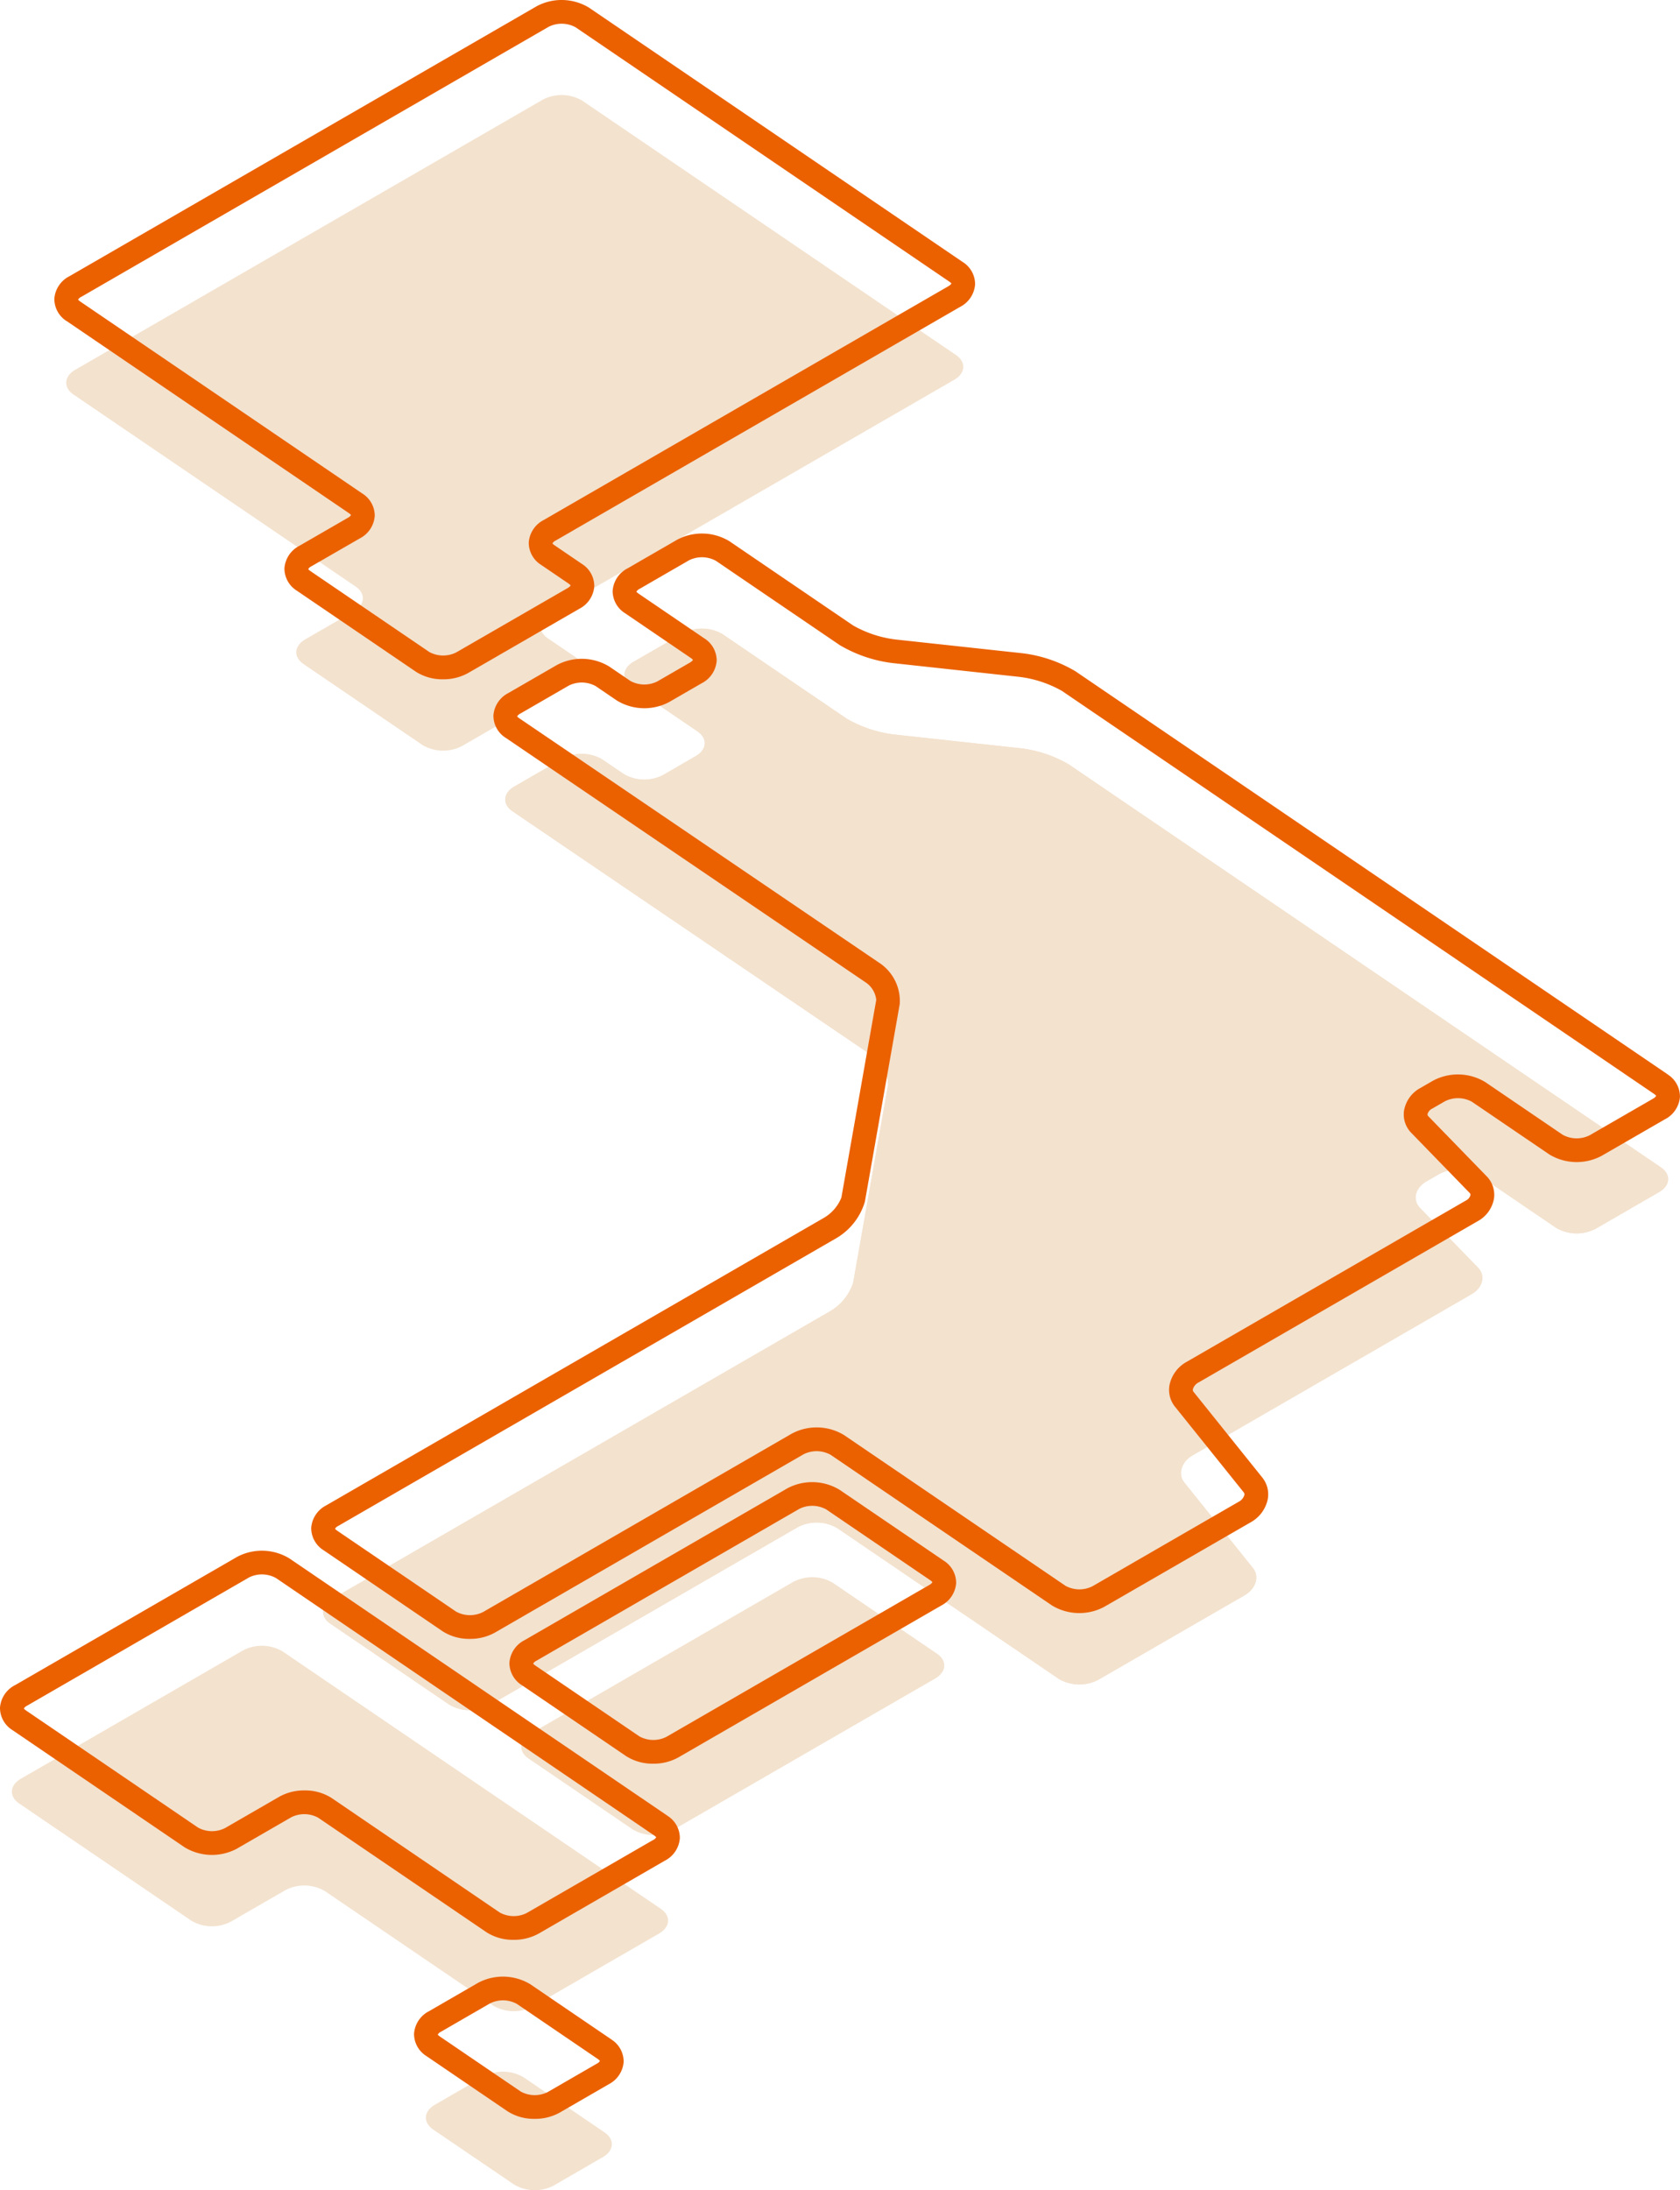 <svg id="グループ_169" data-name="グループ 169" xmlns="http://www.w3.org/2000/svg" width="202" height="263.189" viewBox="0 0 202 263.189">
  <g id="グループ_168" data-name="グループ 168" transform="translate(1.429 11.423)">
    <path id="パス_1957" data-name="パス 1957" d="M71.916,2.435a4.9,4.9,0,0,0-4.756-.112l-56.2,32.451c-1.366.788-1.46,2.129-.211,2.979L44.661,60.819c1.25.85,1.155,2.191-.21,2.98l-5.828,3.365c-1.366.788-1.461,2.129-.211,2.979l14.3,9.729a4.9,4.9,0,0,0,4.756.112l13.384-7.728c1.366-.789,1.46-2.13.211-2.98l-3.279-2.23c-1.25-.85-1.155-2.191.211-2.979l48.645-28.088c1.366-.788,1.46-2.129.211-2.979Z" transform="translate(-3.337 -1.763)" fill="#f3e2ce"/>
    <path id="パス_1958" data-name="パス 1958" d="M2.861,248.72c-1.366.788-1.46,2.13-.211,2.979l20.7,14.083a4.9,4.9,0,0,0,4.756.112l6.548-3.78a4.9,4.9,0,0,1,4.756.112l20.231,13.759a4.9,4.9,0,0,0,4.756.112l15.183-8.766c1.366-.789,1.46-2.13.211-2.98l-45.48-30.933a4.9,4.9,0,0,0-4.756-.112Z" transform="translate(-1.772 -46.401)" fill="#f3e2ce"/>
    <path id="パス_1959" data-name="パス 1959" d="M127.676,231.723c1.25.85,1.155,2.191-.211,2.979L95.851,252.957a4.9,4.9,0,0,1-4.756-.112L78.57,244.326c-1.25-.85-1.155-2.191.211-2.98l31.614-18.253a4.9,4.9,0,0,1,4.756.111Z" transform="translate(-16.443 -44.427)" fill="#f3e2ce"/>
    <path id="パス_1960" data-name="パス 1960" d="M84.954,303.479c1.25.85,1.155,2.191-.211,2.979l-5.9,3.409a4.9,4.9,0,0,1-4.756-.112l-9.734-6.62c-1.25-.85-1.155-2.191.211-2.98l5.9-3.409a4.9,4.9,0,0,1,4.756.112Z" transform="translate(-13.695 -58.66)" fill="#f3e2ce"/>
    <path id="パス_1961" data-name="パス 1961" d="M116.806,93.959a14.993,14.993,0,0,1-5.724-1.921l-14.9-10.131a4.9,4.9,0,0,0-4.756-.112l-5.948,3.434c-1.366.788-1.46,2.129-.211,2.979l7.9,5.375c1.25.85,1.155,2.191-.211,2.979L89.055,98.82a4.9,4.9,0,0,1-4.757-.112l-2.567-1.746a4.9,4.9,0,0,0-4.756-.112l-5.828,3.365c-1.366.789-1.459,2.129-.208,2.979l43.217,29.346a4.143,4.143,0,0,1,1.918,3.563l-4.191,23.753a6.174,6.174,0,0,1-2.839,3.451l-59.8,34.528c-1.366.788-1.461,2.129-.211,2.979l14.3,9.729a4.9,4.9,0,0,0,4.756.112l37.131-21.439a4.9,4.9,0,0,1,4.756.111l26.632,18.114a4.9,4.9,0,0,0,4.756.112L158.95,197.4c1.366-.789,1.819-2.262,1.007-3.274l-8.25-10.276c-.812-1.012-.359-2.485,1.007-3.273l33.532-19.362c1.366-.789,1.71-2.23.764-3.2l-6.954-7.153c-.946-.972-.6-2.413.764-3.2l1.51-.871a4.9,4.9,0,0,1,4.756.111l9.319,6.339a4.9,4.9,0,0,0,4.756.111l7.627-4.4c1.366-.789,1.46-2.13.211-2.98l-71.2-48.43a14.98,14.98,0,0,0-5.724-1.92Z" transform="translate(-10.735 -17.121)" fill="#f3e2ce"/>
    <path id="パス_1962" data-name="パス 1962" d="M116.806,93.959a14.993,14.993,0,0,1-5.724-1.921l-14.9-10.131a4.9,4.9,0,0,0-4.756-.112l-5.948,3.434c-1.366.788-1.46,2.129-.211,2.979l7.9,5.375c1.25.85,1.155,2.191-.211,2.979L89.055,98.82a4.9,4.9,0,0,1-4.757-.112l-2.567-1.746a4.9,4.9,0,0,0-4.756-.112l-5.828,3.365c-1.366.789-1.459,2.129-.208,2.979l43.217,29.346a4.143,4.143,0,0,1,1.918,3.563l-4.191,23.753a6.174,6.174,0,0,1-2.839,3.451l-59.8,34.528c-1.366.788-1.461,2.129-.211,2.979l14.3,9.729a4.9,4.9,0,0,0,4.756.112l37.131-21.439a4.9,4.9,0,0,1,4.756.111l26.632,18.114a4.9,4.9,0,0,0,4.756.112L158.95,197.4c1.366-.789,1.819-2.262,1.007-3.274l-8.25-10.276c-.812-1.012-.359-2.485,1.007-3.273l33.532-19.362c1.366-.789,1.71-2.23.764-3.2l-6.954-7.153c-.946-.972-.6-2.413.764-3.2l1.51-.871a4.9,4.9,0,0,1,4.756.111l9.319,6.339a4.9,4.9,0,0,0,4.756.111l7.627-4.4c1.366-.789,1.46-2.13.211-2.98l-71.2-48.43a14.98,14.98,0,0,0-5.724-1.92Z" transform="translate(-10.735 -17.121)" fill="#f3e2ce"/>
  </g>
  <g id="グループ_167" data-name="グループ 167" transform="translate(0 0)">
    <path id="パス_1952" data-name="パス 1952" d="M9.6,38.594,43.516,61.66a1.761,1.761,0,0,1,.253.221h0a.845.845,0,0,1-.377.34l-5.827,3.365a3.31,3.31,0,0,0-1.8,2.7,3.15,3.15,0,0,0,1.5,2.7l14.3,9.729a5.9,5.9,0,0,0,3.271.913,6.081,6.081,0,0,0,3-.745l13.384-7.728a3.31,3.31,0,0,0,1.8-2.7,3.148,3.148,0,0,0-1.5-2.7l-3.279-2.231a1.638,1.638,0,0,1-.254-.221h0a.846.846,0,0,1,.376-.339l48.645-28.088a3.307,3.307,0,0,0,1.8-2.7,3.147,3.147,0,0,0-1.5-2.7L72.377.912A6.363,6.363,0,0,0,66.1.745L9.9,33.2a3.307,3.307,0,0,0-1.8,2.7,3.148,3.148,0,0,0,1.5,2.7m1.729-2.924L67.532,3.22a3.492,3.492,0,0,1,3.238.056l44.937,30.564a1.663,1.663,0,0,1,.254.22h0c-.01.038-.1.181-.376.34L66.941,62.488a3.309,3.309,0,0,0-1.8,2.7,3.147,3.147,0,0,0,1.5,2.7l3.279,2.23a1.746,1.746,0,0,1,.254.221c-.01.037-.1.181-.376.34L56.414,78.4a3.486,3.486,0,0,1-3.237-.056l-14.3-9.729a1.638,1.638,0,0,1-.254-.221h0a.84.84,0,0,1,.377-.34L44.823,64.7a3.309,3.309,0,0,0,1.8-2.7,3.147,3.147,0,0,0-1.5-2.7L11.21,36.23a1.727,1.727,0,0,1-.255-.221h0a.84.84,0,0,1,.377-.34" transform="translate(-1.565 0.001)" fill="#eb6100"/>
    <path id="パス_1953" data-name="パス 1953" d="M80.255,262.828l-45.48-30.934a6.361,6.361,0,0,0-6.275-.167L1.8,247.141a3.31,3.31,0,0,0-1.8,2.7,3.15,3.15,0,0,0,1.5,2.7l20.7,14.082a6.357,6.357,0,0,0,6.274.168l6.548-3.78a3.487,3.487,0,0,1,3.238.056l20.23,13.76a5.9,5.9,0,0,0,3.271.913,6.087,6.087,0,0,0,3-.745l15.182-8.767a3.307,3.307,0,0,0,1.8-2.7,3.148,3.148,0,0,0-1.5-2.7m-1.729,2.924-15.182,8.766a3.49,3.49,0,0,1-3.238-.056L39.876,260.7a5.9,5.9,0,0,0-3.271-.913,6.087,6.087,0,0,0-3,.745l-6.548,3.78a3.486,3.486,0,0,1-3.237-.056l-20.7-14.083a1.757,1.757,0,0,1-.255-.22h0a.841.841,0,0,1,.377-.339L29.93,234.2a3.49,3.49,0,0,1,3.237.057l45.48,30.933a1.726,1.726,0,0,1,.255.221h0a.84.84,0,0,1-.377.34" transform="translate(0 -44.637)" fill="#eb6100"/>
    <path id="パス_1954" data-name="パス 1954" d="M128.136,230.2l-12.526-8.519a6.361,6.361,0,0,0-6.274-.168L77.723,239.768a3.308,3.308,0,0,0-1.8,2.7,3.149,3.149,0,0,0,1.5,2.7l12.525,8.519a5.9,5.9,0,0,0,3.271.913,6.082,6.082,0,0,0,3-.745L127.836,235.6a3.308,3.308,0,0,0,1.8-2.7,3.148,3.148,0,0,0-1.5-2.7m-1.729,2.924L94.793,251.378a3.488,3.488,0,0,1-3.237-.056L79.031,242.8a1.77,1.77,0,0,1-.254-.222h0a.84.84,0,0,1,.377-.34l31.613-18.254a3.492,3.492,0,0,1,3.238.056l12.525,8.519a1.637,1.637,0,0,1,.254.221h0a.846.846,0,0,1-.376.339" transform="translate(-14.671 -42.663)" fill="#eb6100"/>
    <path id="パス_1955" data-name="パス 1955" d="M85.415,301.956l-9.733-6.621a6.363,6.363,0,0,0-6.275-.168l-5.9,3.409a3.31,3.31,0,0,0-1.8,2.7,3.148,3.148,0,0,0,1.5,2.7L72.94,310.6a5.894,5.894,0,0,0,3.27.914,6.076,6.076,0,0,0,3-.746l5.9-3.409a3.308,3.308,0,0,0,1.8-2.7,3.15,3.15,0,0,0-1.5-2.7m-1.729,2.924-5.9,3.409a3.486,3.486,0,0,1-3.237-.056l-9.734-6.621a1.679,1.679,0,0,1-.253-.222h0a.841.841,0,0,1,.375-.34l5.9-3.409a3.487,3.487,0,0,1,3.238.056l9.734,6.621a1.781,1.781,0,0,1,.255.221h0a.845.845,0,0,1-.378.339" transform="translate(-11.923 -56.897)" fill="#eb6100"/>
    <path id="パス_1956" data-name="パス 1956" d="M209.459,144.444l-71.2-48.431a16.357,16.357,0,0,0-6.374-2.159L116.617,92.2a13.745,13.745,0,0,1-5.074-1.681L96.648,80.383a6.363,6.363,0,0,0-6.275-.167l-5.947,3.434a3.311,3.311,0,0,0-1.8,2.7,3.15,3.15,0,0,0,1.5,2.7l7.9,5.375a1.634,1.634,0,0,1,.255.22c-.01.038-.1.181-.376.34L88,97.241a3.488,3.488,0,0,1-3.237-.056l-2.567-1.747a6.367,6.367,0,0,0-6.275-.168L70.09,98.635a3.309,3.309,0,0,0-1.8,2.7,3.149,3.149,0,0,0,1.5,2.7l43.217,29.346a2.894,2.894,0,0,1,1.314,2.131l-4.192,23.754a4.964,4.964,0,0,1-2.146,2.461l-59.8,34.528a3.309,3.309,0,0,0-1.8,2.7,3.15,3.15,0,0,0,1.5,2.7l14.3,9.729a5.9,5.9,0,0,0,3.27.913,6.082,6.082,0,0,0,3-.745l37.131-21.44a3.488,3.488,0,0,1,3.237.056l26.632,18.114a6.358,6.358,0,0,0,6.273.168L159.321,198.3a4.134,4.134,0,0,0,2.068-2.755,3.225,3.225,0,0,0-.661-2.65l-8.249-10.276a.372.372,0,0,1-.081-.333,1.325,1.325,0,0,1,.687-.808l33.532-19.362a3.842,3.842,0,0,0,1.982-2.745,3.168,3.168,0,0,0-.908-2.69l-6.954-7.153a.334.334,0,0,1-.127-.3,1.063,1.063,0,0,1,.58-.663l1.511-.872a3.489,3.489,0,0,1,3.237.056l9.319,6.338a6.359,6.359,0,0,0,6.274.168l7.626-4.4a3.31,3.31,0,0,0,1.8-2.7,3.15,3.15,0,0,0-1.5-2.7m-1.73,2.924-7.626,4.4a3.487,3.487,0,0,1-3.238-.056l-9.318-6.337a6.357,6.357,0,0,0-6.274-.169l-1.51.872a3.845,3.845,0,0,0-1.983,2.746,3.171,3.171,0,0,0,.908,2.69l6.954,7.152a.334.334,0,0,1,.127.3,1.061,1.061,0,0,1-.58.663L151.656,179a4.13,4.13,0,0,0-2.066,2.756,3.225,3.225,0,0,0,.66,2.65l8.25,10.275a.381.381,0,0,1,.08.335,1.329,1.329,0,0,1-.687.807l-17.581,10.152a3.488,3.488,0,0,1-3.237-.056L110.441,187.8a6.356,6.356,0,0,0-6.273-.168L67.036,209.075a3.484,3.484,0,0,1-3.237-.056l-14.3-9.729a1.8,1.8,0,0,1-.254-.221h0a.841.841,0,0,1,.377-.339l59.8-34.528a7.576,7.576,0,0,0,3.533-4.441l4.191-23.754a5.5,5.5,0,0,0-2.524-4.992L71.4,101.669a1.2,1.2,0,0,1-.256-.22.837.837,0,0,1,.375-.338l5.828-3.365a3.491,3.491,0,0,1,3.237.056l2.568,1.747a6.36,6.36,0,0,0,6.273.168l3.91-2.257a3.312,3.312,0,0,0,1.8-2.7,3.15,3.15,0,0,0-1.5-2.7l-7.9-5.374a1.717,1.717,0,0,1-.254-.222h0a.84.84,0,0,1,.377-.34L91.8,82.691a3.491,3.491,0,0,1,3.237.056l14.895,10.131a16.345,16.345,0,0,0,6.374,2.16L131.572,96.7a13.77,13.77,0,0,1,5.075,1.681l71.2,48.431a1.675,1.675,0,0,1,.255.221h0a.84.84,0,0,1-.377.34" transform="translate(-8.963 -15.357)" fill="#eb6100"/>
  </g>
</svg>
